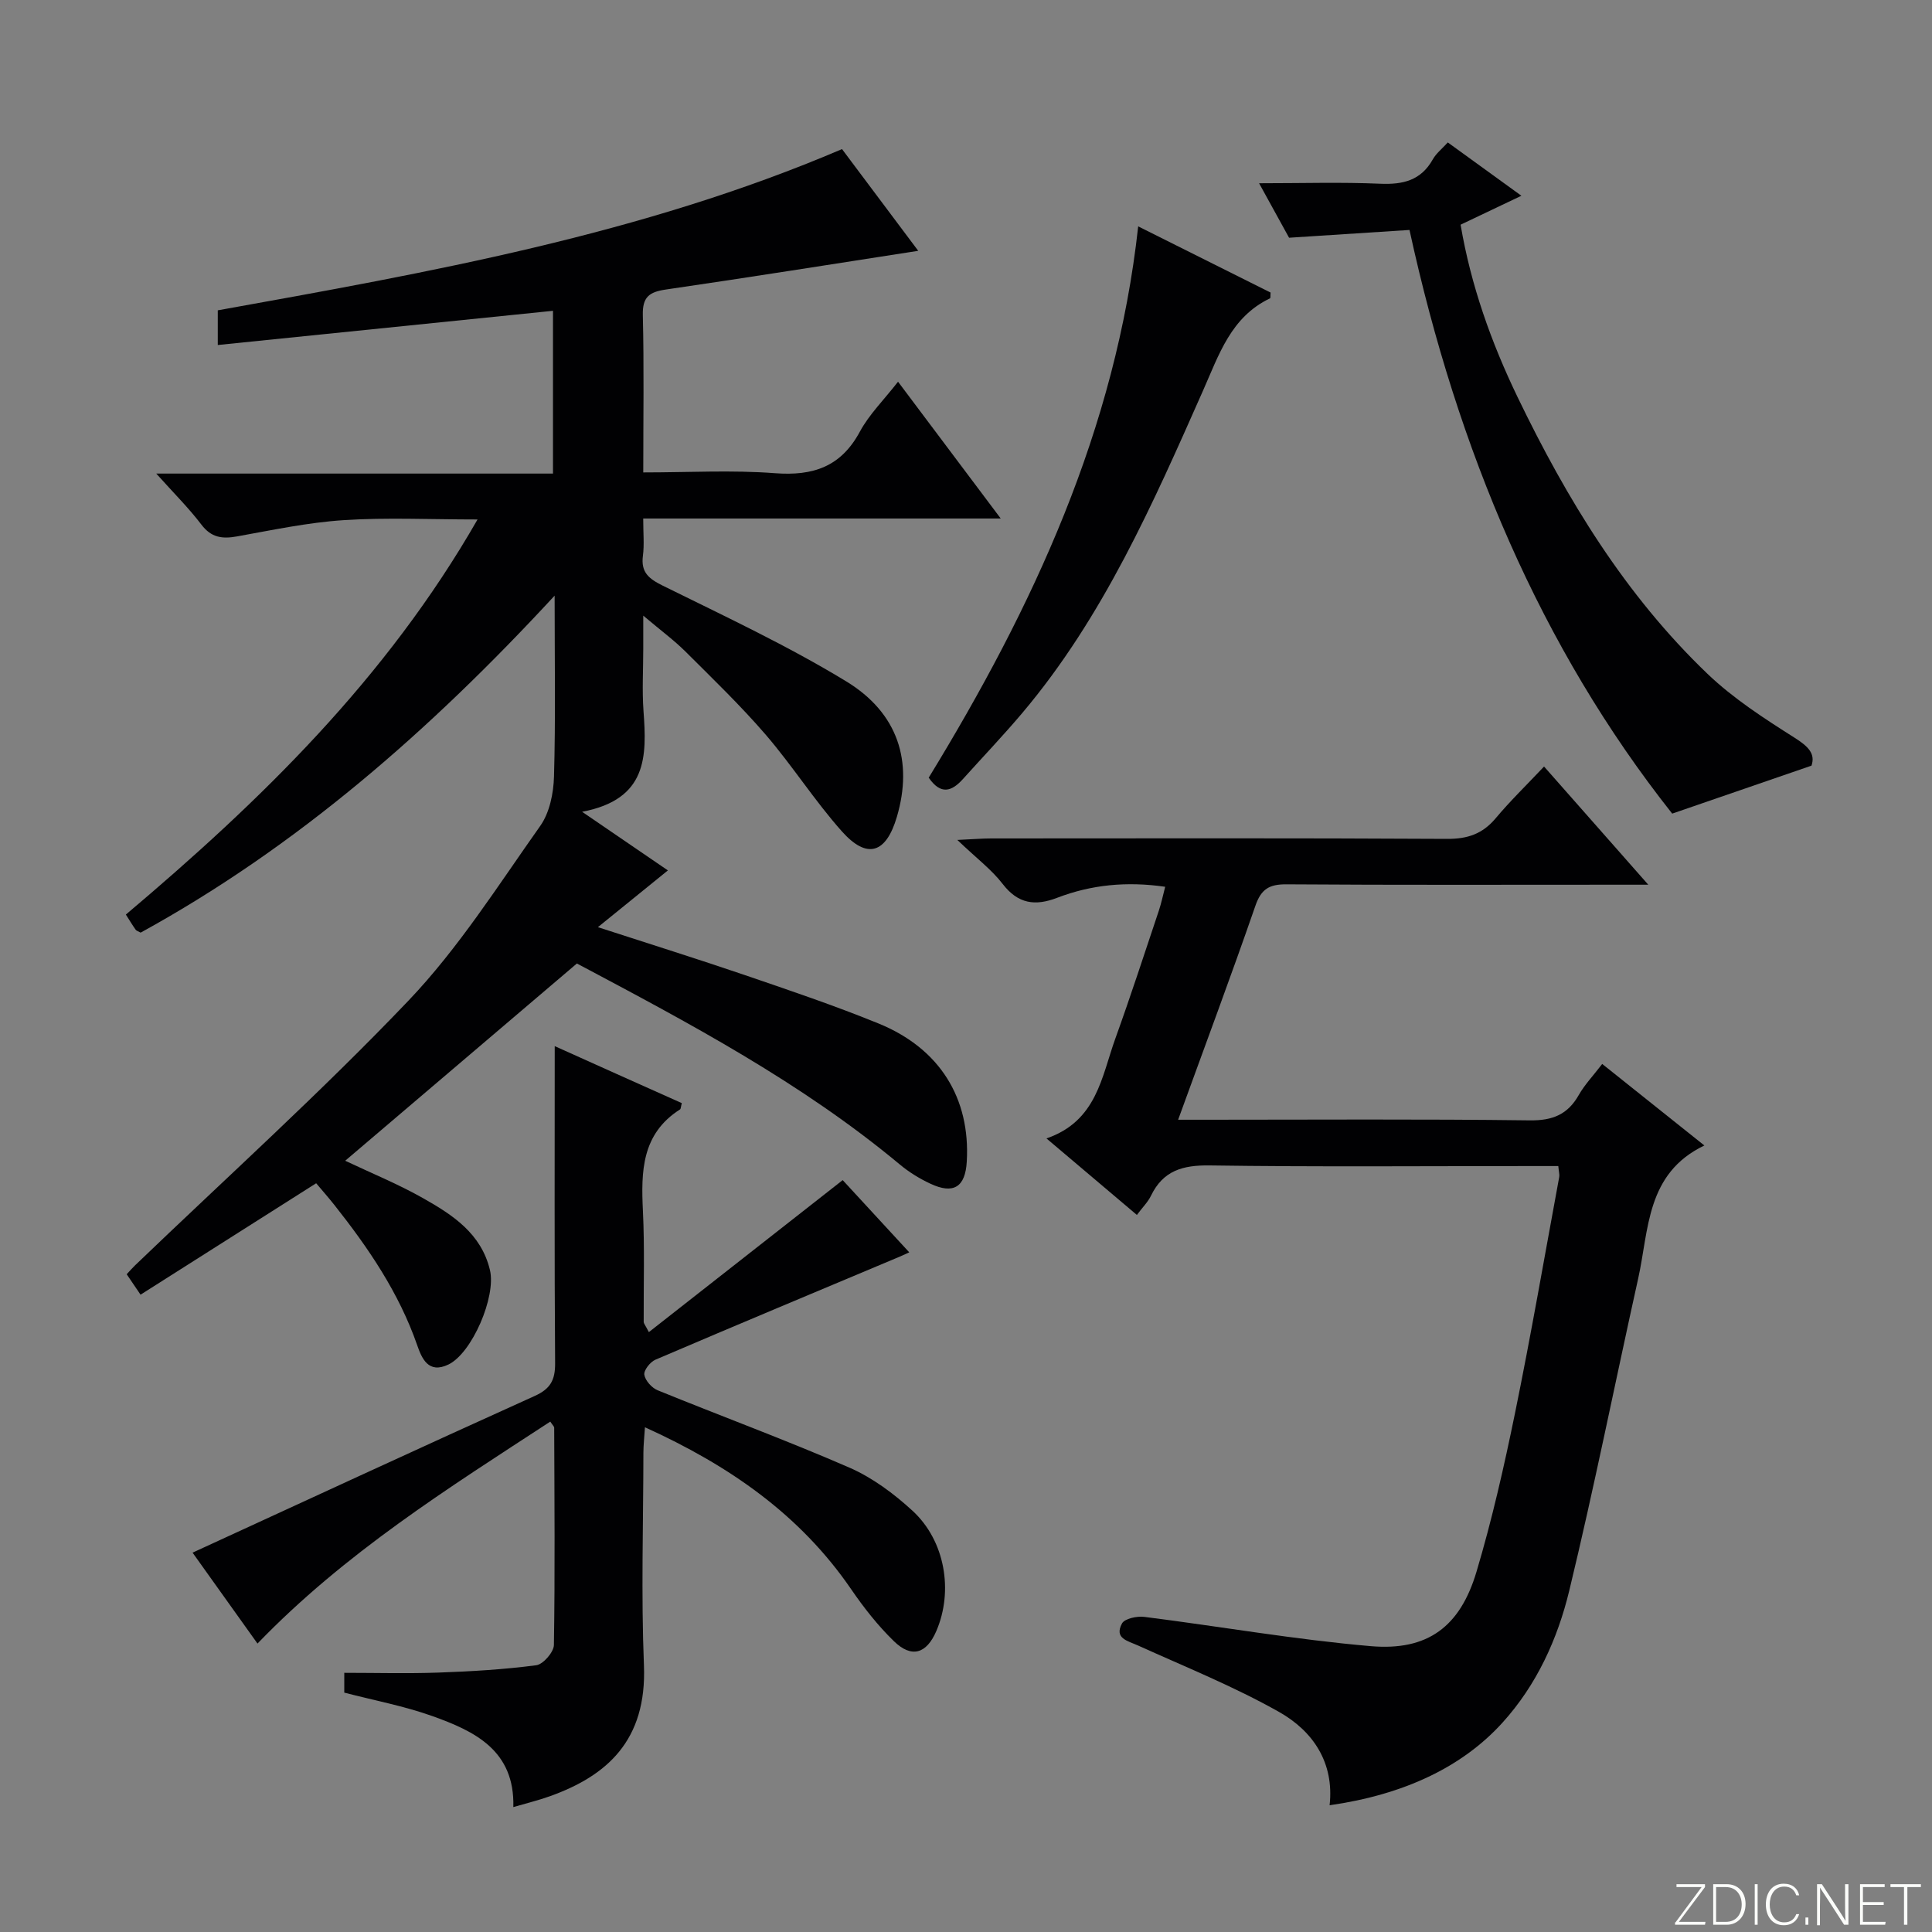<svg enable-background="new 0 0 400 400" viewBox="0 0 400 400" xmlns="http://www.w3.org/2000/svg"><rect x="0" y="0" width="400" height="400" fill="#808080" stroke="none"/><g fill="#fbfcfa"><path d="m346.9 398 5.4-7.3h-5.2v-.6h5.9v.6l-5.4 7.2h5.5l-.1.6h-6.2v-.5z"/><path d="m354.7 390.1h2.8c2.3 0 3.9 1.6 3.9 4.1s-1.6 4.3-3.9 4.3h-2.8zm.6 7.8h2c2.2 0 3.3-1.6 3.3-3.6 0-1.8-1-3.6-3.3-3.6h-2z"/><path d="m363.9 390.1v8.4h-.6v-8.4z"/><path d="m372.5 396.3c-.4 1.3-1.4 2.3-3.2 2.3-2.4 0-3.7-1.9-3.7-4.3 0-2.3 1.2-4.3 3.7-4.3 1.8 0 2.9 1 3.2 2.4h-.6c-.4-1.1-1.1-1.8-2.5-1.8-2.1 0-3 1.9-3 3.7s.9 3.7 3 3.7c1.4 0 2.1-.7 2.5-1.7z"/><path d="m373.8 398.5v-1.5h.6v1.5z"/><path d="m376.2 398.5v-8.4h1c1.3 2 4.4 6.7 4.9 7.6-.1-1.2-.1-2.4-.1-3.8v-3.8h.7v8.4h-.9c-1.2-1.9-4.4-6.8-5-7.7.1 1.1 0 2.3 0 3.9v3.9h-.6z"/><path d="m390 394.4h-4.3v3.5h4.7l-.1.6h-5.2v-8.4h5.1v.6h-4.5v3.1h4.3v.7z"/><path d="m394.2 390.7h-2.8v-.6h6.3v.6h-2.8v7.8h-.7z"/></g><path d="m119.44 199.48c-16.17 13.77-31.98 27.22-47.97 40.84 5.31 2.52 10.92 4.8 16.14 7.76 6.09 3.45 12.02 7.28 13.83 14.88 1.31 5.49-3.7 17.19-8.6 19.55-4.16 2-5.52-1.29-6.47-4.02-3.78-10.86-10.12-20.15-17.17-29.05-1.23-1.55-2.55-3.04-3.74-4.46-12.19 7.74-24.2 15.35-36.36 23.07-1.29-1.89-2.01-2.96-2.87-4.23.63-.67 1.14-1.27 1.71-1.82 18.96-18.21 38.52-35.84 56.64-54.84 10.35-10.86 18.54-23.83 27.27-36.16 1.94-2.74 2.75-6.76 2.85-10.22.34-11.95.13-23.92.13-37.46-25.9 28.03-53.38 52.02-85.71 69.77-.5-.28-.88-.37-1.04-.61-.67-.95-1.27-1.95-2.02-3.13 27.89-23.55 53.9-48.81 72.81-81.8-9.86 0-18.81-.44-27.69.14-7.42.48-14.78 2.05-22.12 3.37-3.06.55-5.32.25-7.36-2.44-2.61-3.43-5.69-6.49-9.35-10.57h82.14c0-11.61 0-22.51 0-33.7-23.08 2.36-46.07 4.7-69.4 7.08 0-2.8 0-4.74 0-7.18 43.73-7.87 87.66-15.62 129.24-33.38 5.42 7.24 10.76 14.36 15.78 21.06-17.62 2.73-34.93 5.49-52.29 8.02-3.41.5-4.82 1.55-4.73 5.28.26 10.62.09 21.25.09 32.58 9.4 0 18.37-.52 27.25.16 7.91.6 13.67-1.32 17.59-8.59 1.93-3.58 4.97-6.57 7.91-10.35 7 9.33 13.73 18.29 21.26 28.32-25.32 0-49.47 0-74.02 0 0 3.09.24 5.43-.06 7.7-.45 3.44 1.19 4.76 4.12 6.21 12.79 6.32 25.78 12.39 37.94 19.79 10.85 6.6 13.86 16.67 10.53 28.03-2.24 7.64-6.18 8.92-11.43 3.01-5.62-6.32-10.21-13.55-15.73-19.97-5.21-6.04-10.98-11.6-16.64-17.24-2.33-2.32-5.02-4.29-8.72-7.42v6.76c0 4.33-.26 8.68.05 12.99.69 9.37.85 18.29-12.71 20.86 6.85 4.68 12.25 8.37 17.76 12.14-4.62 3.75-9.12 7.4-14.49 11.75 11.06 3.59 20.81 6.64 30.48 9.94 9.27 3.17 18.57 6.31 27.64 10.01 12.67 5.17 19.01 15.48 18.25 28.58-.3 5.29-2.74 6.84-7.56 4.57-2.24-1.05-4.42-2.39-6.31-3.97-20.35-16.95-43.58-29.26-66.85-41.61z" fill="#010103"/><path d="m319.68 158.7c7.37 8.36 14.02 15.9 21.58 24.47-2.99 0-4.72 0-6.45 0-22.82 0-45.65.08-68.47-.08-3.54-.02-5.22.96-6.42 4.43-5.04 14.56-10.44 28.99-16 44.31h5.83c22.32 0 44.65-.16 66.97.13 4.74.06 7.86-1.21 10.16-5.27 1.22-2.14 2.98-3.98 4.84-6.41 7.09 5.66 14.04 11.21 21.15 16.88-12.09 5.79-11.45 17.43-13.71 27.58-4.78 21.52-9.08 43.16-14.26 64.58-2.42 10.01-6.74 19.52-13.83 27.34-8.35 9.22-20.45 14.91-35.79 17.1.99-8.86-3.46-15.37-10.48-19.33-9.34-5.27-19.38-9.31-29.17-13.74-2.16-.98-4.99-1.46-3.34-4.56.54-1.02 3.11-1.57 4.64-1.37 15.64 1.97 31.2 4.71 46.89 6.06 11.76 1.01 18.48-4.03 21.87-15.4 3.22-10.79 5.72-21.82 7.98-32.86 3.32-16.24 6.14-32.58 9.15-48.88.09-.46-.07-.97-.19-2.26-1.9 0-3.81 0-5.72 0-22.16 0-44.32.19-66.47-.13-5.58-.08-9.63 1.08-12.14 6.27-.63 1.31-1.74 2.39-2.92 3.98-6.08-5.14-11.98-10.13-18.72-15.84 10.45-3.6 11.41-12.8 14.27-20.71 3.16-8.75 6.03-17.6 8.99-26.43.51-1.53.84-3.13 1.32-4.96-7.98-1.16-15.31-.43-22.37 2.28-4.56 1.75-8.09 1.27-11.28-2.87-2.3-2.99-5.44-5.34-9.39-9.11 3.32-.15 5.16-.31 6.99-.31 31.49-.01 62.97-.09 94.46.09 4.21.02 7.29-1.04 9.99-4.24 2.97-3.55 6.32-6.8 10.04-10.74z" fill="#010103"/><path d="m141.16 228.39c-.2.71-.18 1.19-.38 1.31-7.94 5.06-8.07 12.82-7.67 21.02.37 7.65.12 15.33.16 22.99 0 .27.26.54 1.07 2.09 13.47-10.56 26.72-20.95 40.13-31.47 4.35 4.72 9.03 9.8 13.78 14.95-.12.06-1.07.51-2.03.92-16.85 7.08-33.71 14.12-50.52 21.31-1.08.46-2.45 2.2-2.3 3.12.2 1.22 1.56 2.73 2.78 3.22 13.2 5.38 26.6 10.31 39.67 16 4.77 2.08 9.23 5.4 13.09 8.95 6.75 6.22 8.47 16.61 4.92 24.88-2.03 4.72-5.11 5.69-8.8 2.1-3.31-3.22-6.22-6.93-8.84-10.75-10.59-15.46-25.25-25.61-42.69-33.53-.14 2.2-.32 3.74-.32 5.29-.02 14.66-.48 29.35.11 43.99.63 15.63-7.74 22.92-19.5 27.12-2.33.83-4.74 1.42-7.54 2.24.32-11.77-8.05-15.74-16.84-18.87-5.76-2.05-11.84-3.19-18.16-4.83 0-1.16 0-2.71 0-4.1 6.62 0 13.06.18 19.49-.05 6.77-.24 13.55-.64 20.26-1.52 1.43-.19 3.62-2.71 3.65-4.19.24-14.99.11-29.99.06-44.98 0-.26-.31-.51-.81-1.27-21.15 13.8-42.53 27.2-60.62 45.95-4.69-6.57-9.27-12.97-13.44-18.82 23.81-10.94 47.27-21.8 70.83-32.44 3.26-1.47 4.25-3.29 4.23-6.76-.16-21.79-.08-43.59-.08-65.67 8.22 3.71 17.29 7.77 26.31 11.8z" fill="#010103"/><path d="m291.82 47.61c-7.86.51-16.01 1.03-24.93 1.61-1.6-2.9-3.72-6.75-6.21-11.28 8.91 0 17.02-.25 25.1.1 4.73.2 8.42-.69 10.87-5.05.7-1.25 1.93-2.2 3.1-3.5 5.01 3.63 9.82 7.12 15.24 11.04-4.45 2.12-8.38 3.99-12.59 5.99 2.13 12.56 6.34 24.38 11.81 35.72 10.17 21.08 22.27 40.96 39.31 57.27 5.34 5.11 11.73 9.24 18.01 13.22 2.83 1.79 4.37 3.3 3.52 5.79-9.47 3.26-18.57 6.4-28.84 9.93-27.25-34.44-44.44-75.23-54.39-120.84z" fill="#010103"/><path d="m192.28 161.01c21.61-35.33 38.76-72.12 43.37-114.14 9.72 4.86 18.62 9.3 27.41 13.7-.06.63.02 1.13-.12 1.2-8.09 3.86-10.56 11.65-13.86 19.09-10.37 23.41-20.67 46.91-37.42 66.75-3.97 4.7-8.22 9.15-12.33 13.72-2.29 2.53-4.54 3.31-7.05-.32z" fill="#010103"/></svg>